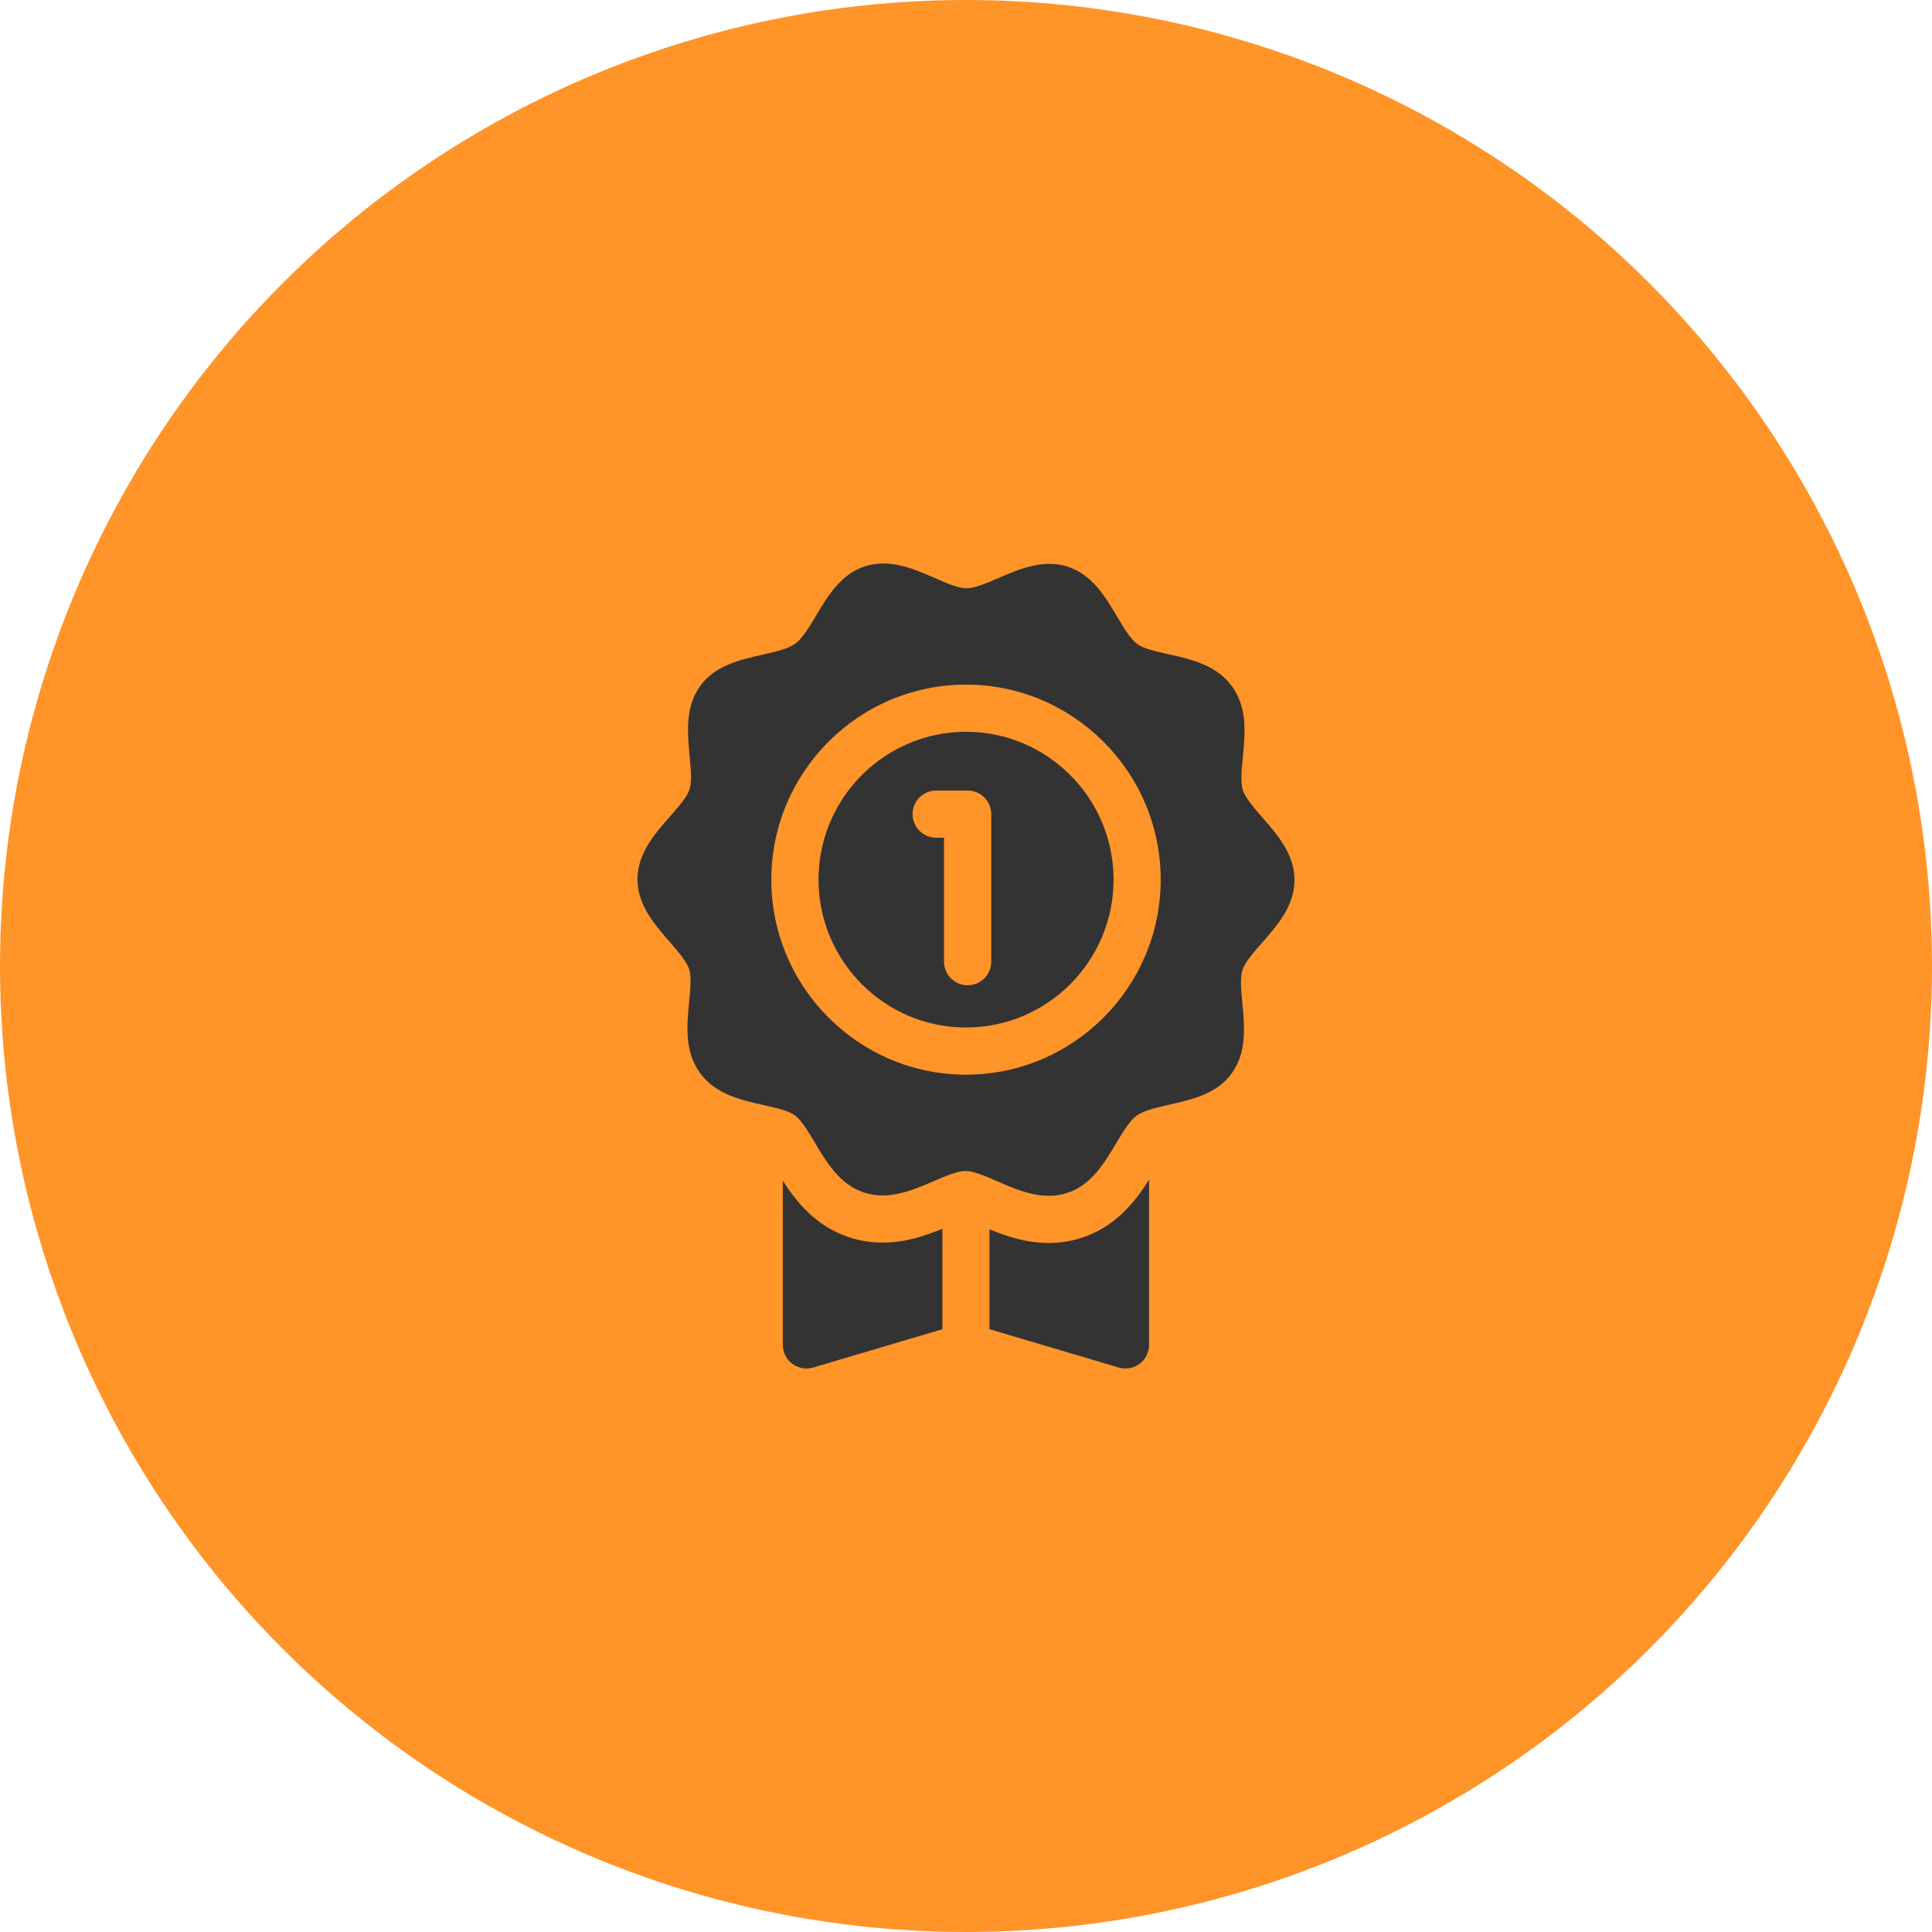 <svg width="48" height="48" viewBox="0 0 48 48" fill="none" xmlns="http://www.w3.org/2000/svg">
<circle cx="24" cy="24" r="24" fill="#FF9429"/>
<path d="M24.001 18.181C21.98 18.181 20.336 19.829 20.336 21.854C20.336 23.88 21.98 25.528 24.001 25.528C26.022 25.528 27.666 23.88 27.666 21.854C27.666 19.829 26.022 18.181 24.001 18.181V18.181ZM24.627 23.893C24.627 24.216 24.364 24.479 24.041 24.479C23.717 24.479 23.454 24.216 23.454 23.893V20.813H23.259C22.935 20.813 22.673 20.55 22.673 20.227C22.673 19.903 22.935 19.641 23.259 19.641H24.041C24.364 19.641 24.627 19.903 24.627 20.227V23.893Z" fill="#333333"/>
<path d="M31.36 23.417C31.735 22.99 32.16 22.506 32.162 21.865C32.163 21.23 31.742 20.746 31.371 20.319C31.16 20.076 30.941 19.826 30.877 19.625C30.817 19.442 30.848 19.123 30.878 18.814C30.934 18.24 30.997 17.589 30.611 17.055C30.225 16.521 29.587 16.378 29.025 16.252C28.723 16.185 28.411 16.115 28.256 16.002C28.086 15.878 27.916 15.592 27.752 15.316C27.463 14.829 27.135 14.277 26.531 14.08C25.922 13.882 25.33 14.136 24.807 14.361C24.515 14.487 24.214 14.617 24.01 14.617C24.009 14.617 24.009 14.617 24.008 14.617C23.809 14.616 23.511 14.486 23.223 14.36C22.698 14.131 22.103 13.872 21.486 14.071C20.89 14.264 20.564 14.811 20.276 15.293C20.109 15.573 19.936 15.863 19.759 15.992C19.581 16.121 19.253 16.195 18.935 16.267C18.388 16.391 17.768 16.531 17.399 17.039C17.019 17.564 17.079 18.21 17.133 18.78C17.163 19.095 17.193 19.419 17.132 19.61C17.068 19.805 16.851 20.052 16.64 20.292C16.265 20.719 15.839 21.203 15.838 21.844C15.836 22.479 16.258 22.963 16.629 23.39C16.84 23.632 17.059 23.883 17.123 24.084C17.182 24.267 17.151 24.586 17.121 24.895C17.066 25.469 17.003 26.12 17.389 26.654C17.775 27.188 18.413 27.331 18.975 27.457C19.277 27.524 19.589 27.594 19.744 27.707C19.914 27.831 20.084 28.117 20.248 28.393C20.537 28.88 20.865 29.432 21.469 29.629C22.078 29.827 22.67 29.572 23.192 29.348C23.484 29.222 23.786 29.092 23.99 29.092H23.991C24.19 29.093 24.489 29.223 24.777 29.349C25.17 29.52 25.602 29.709 26.054 29.709C26.205 29.709 26.359 29.688 26.514 29.638C27.11 29.445 27.436 28.898 27.724 28.416C27.891 28.136 28.064 27.846 28.241 27.717C28.418 27.588 28.747 27.514 29.065 27.442C29.612 27.318 30.232 27.178 30.6 26.67C30.981 26.145 30.92 25.499 30.867 24.929C30.837 24.614 30.806 24.29 30.868 24.099C30.931 23.904 31.149 23.657 31.36 23.417V23.417ZM24 26.7C21.333 26.7 19.163 24.526 19.163 21.855C19.163 19.183 21.333 17.009 24 17.009C26.667 17.009 28.837 19.183 28.837 21.855C28.837 24.526 26.667 26.7 24 26.7V26.7Z" fill="#333333"/>
<path d="M23.414 30.527C22.996 30.7 22.5 30.872 21.927 30.872C21.645 30.872 21.369 30.829 21.106 30.743C20.274 30.473 19.784 29.859 19.449 29.335V33.414C19.449 33.599 19.537 33.773 19.685 33.884C19.833 33.994 20.024 34.028 20.202 33.976L23.414 33.024V30.527Z" fill="#333333"/>
<path d="M26.873 30.753C26.61 30.838 26.334 30.881 26.052 30.881C26.052 30.881 26.052 30.881 26.052 30.881C25.488 30.881 24.998 30.714 24.584 30.542V33.024L27.796 33.976C27.851 33.992 27.907 34 27.962 34C28.087 34 28.211 33.96 28.313 33.884C28.461 33.773 28.548 33.599 28.548 33.414V29.312C28.214 29.841 27.722 30.478 26.873 30.753V30.753Z" fill="#333333"/>
</svg>
